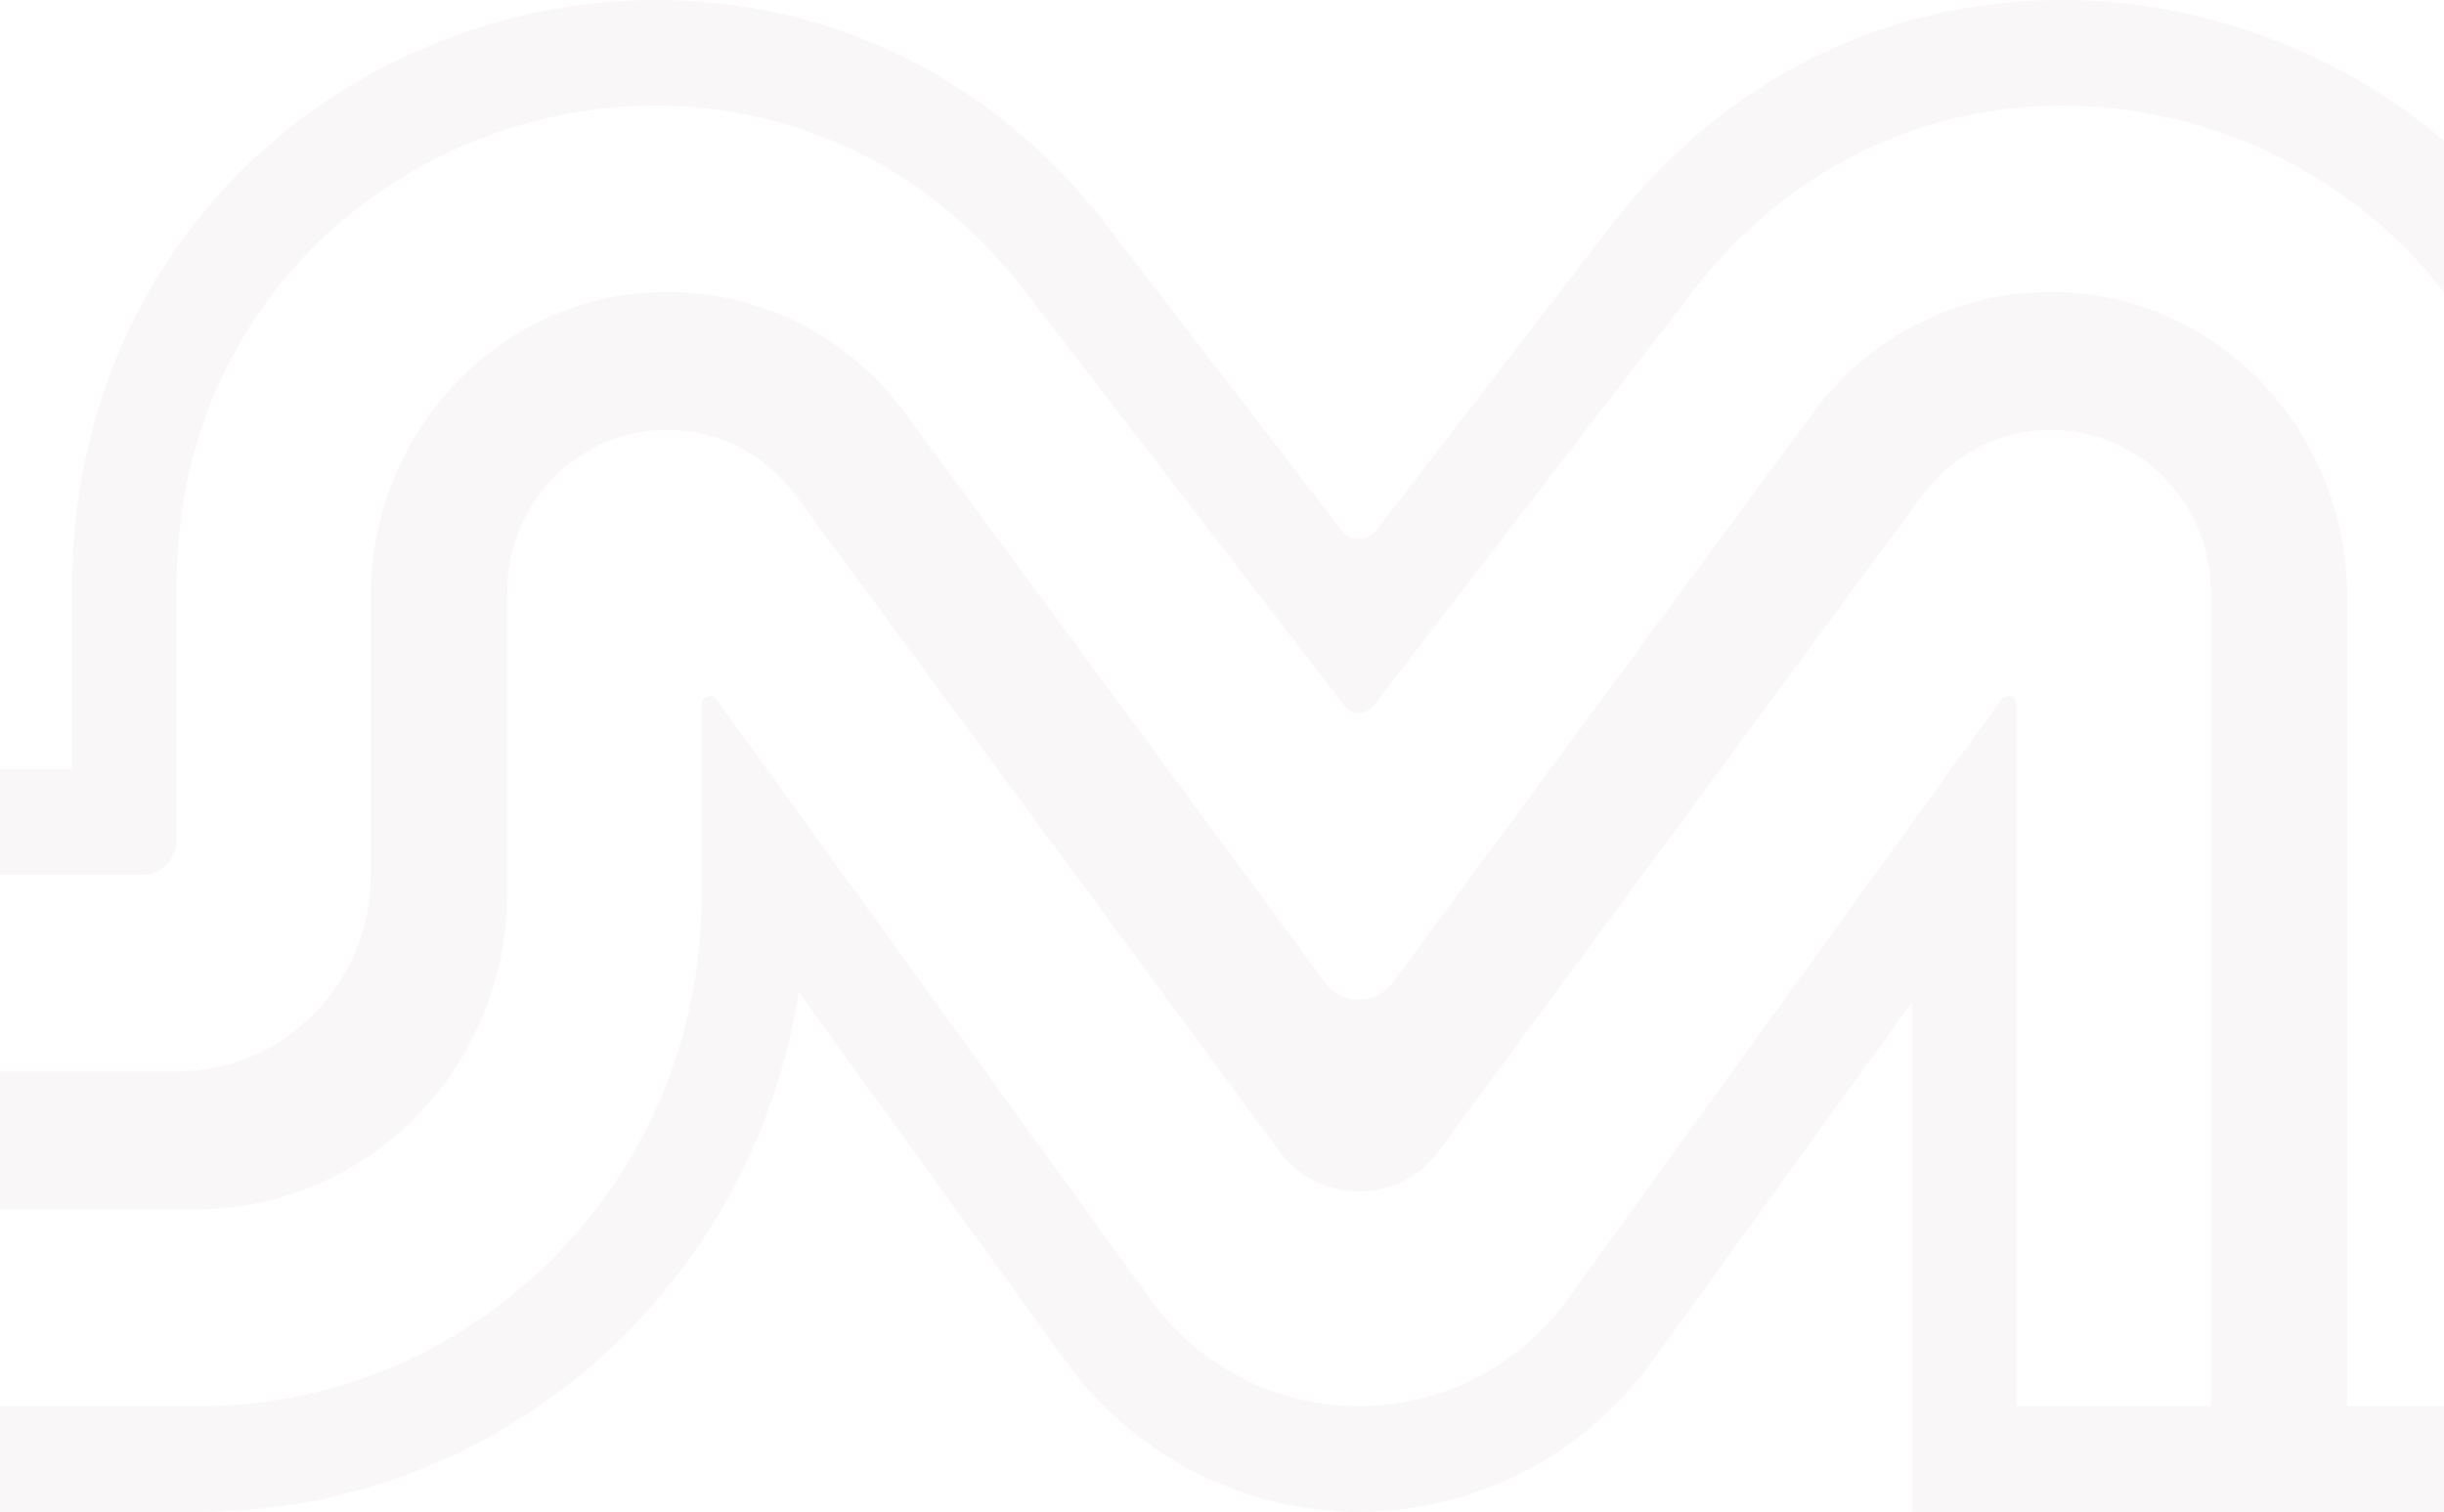 <svg width="1920" height="1188" fill="none" xmlns="http://www.w3.org/2000/svg"><path opacity="0.31" d="M1935.47 124.423C1850.79 45.361 1735.87 0 1620.13 0C1479.55 0 1353.43 63.214 1264.97 178.102L1081.16 416.869C1074.26 425.734 1060.94 425.734 1054.05 416.869L870.231 178.102C781.771 63.214 655.649 0 515.073 0C399.326 0 284.418 45.361 199.737 124.423C107.439 210.651 56.642 330.277 56.642 461.258V604.383H-158V1188H155.957C393.988 1188 591.897 1010.5 627.401 779.39L837.366 1069.83C890.861 1143.79 976.923 1188 1067.6 1188C1158.28 1188 1244.28 1143.79 1297.78 1069.83L1502.16 787.223V1188H2078.56V461.258C2078.56 330.277 2027.76 210.651 1935.47 124.423ZM1736.83 1104.99H1584.08V553.436C1584.08 547.121 1576.11 544.45 1572.39 549.611L1231.68 1020.77C1193.36 1073.78 1132.37 1104.99 1067.6 1104.99C1002.83 1104.99 941.778 1073.78 903.516 1020.77L562.811 549.611C559.093 544.45 551.116 547.121 551.116 553.436V704.881C551.116 925.856 374.198 1104.99 155.957 1104.99H-76.017V950.388H153.259C288.617 950.388 398.365 839.264 398.365 702.21V465.144C398.365 429.924 412.34 398.105 435.19 375.091C457.919 352.016 489.345 337.746 524.069 337.746C563.771 337.746 601.194 356.692 624.943 388.935L1004.81 904.299C1020.46 925.552 1044.03 936.178 1067.6 936.178C1091.17 936.178 1114.68 925.552 1130.39 904.299L1510.26 388.935C1534 356.692 1571.37 337.746 1611.08 337.746C1645.86 337.746 1677.22 352.016 1700.02 375.091C1722.8 398.105 1736.83 429.924 1736.83 465.144V1104.99ZM1996.64 1104.99H1843.89V468.727C1843.89 344.121 1749.73 238.341 1626.9 229.961C1584.62 227.047 1543.24 235.851 1506.72 254.433C1474.76 270.585 1446.51 294.328 1424.5 324.143L1094.29 772.102C1087.63 781.09 1077.62 785.583 1067.6 785.583C1057.59 785.583 1047.57 781.09 1040.91 772.102L710.643 324.143C688.694 294.328 660.446 270.585 628.481 254.433C592.198 235.972 551.177 227.168 509.195 229.9C386.012 237.794 291.255 343.696 291.255 468.666V687.393H291.375C291.375 730.081 274.283 768.763 246.635 796.697C218.988 824.69 180.845 841.996 138.685 841.996H-76.017V687.393H111.877C126.63 687.393 138.564 675.249 138.564 660.371V461.258C138.564 102.016 587.4 -54.226 805.58 229.111L1056.03 554.347C1058.96 558.112 1063.28 560.055 1067.6 560.055C1071.92 560.055 1076.24 558.112 1079.18 554.347L1329.63 229.111C1547.8 -54.226 1996.64 102.016 1996.64 461.258V1104.99Z" fill="#EBE7E6"/></svg>